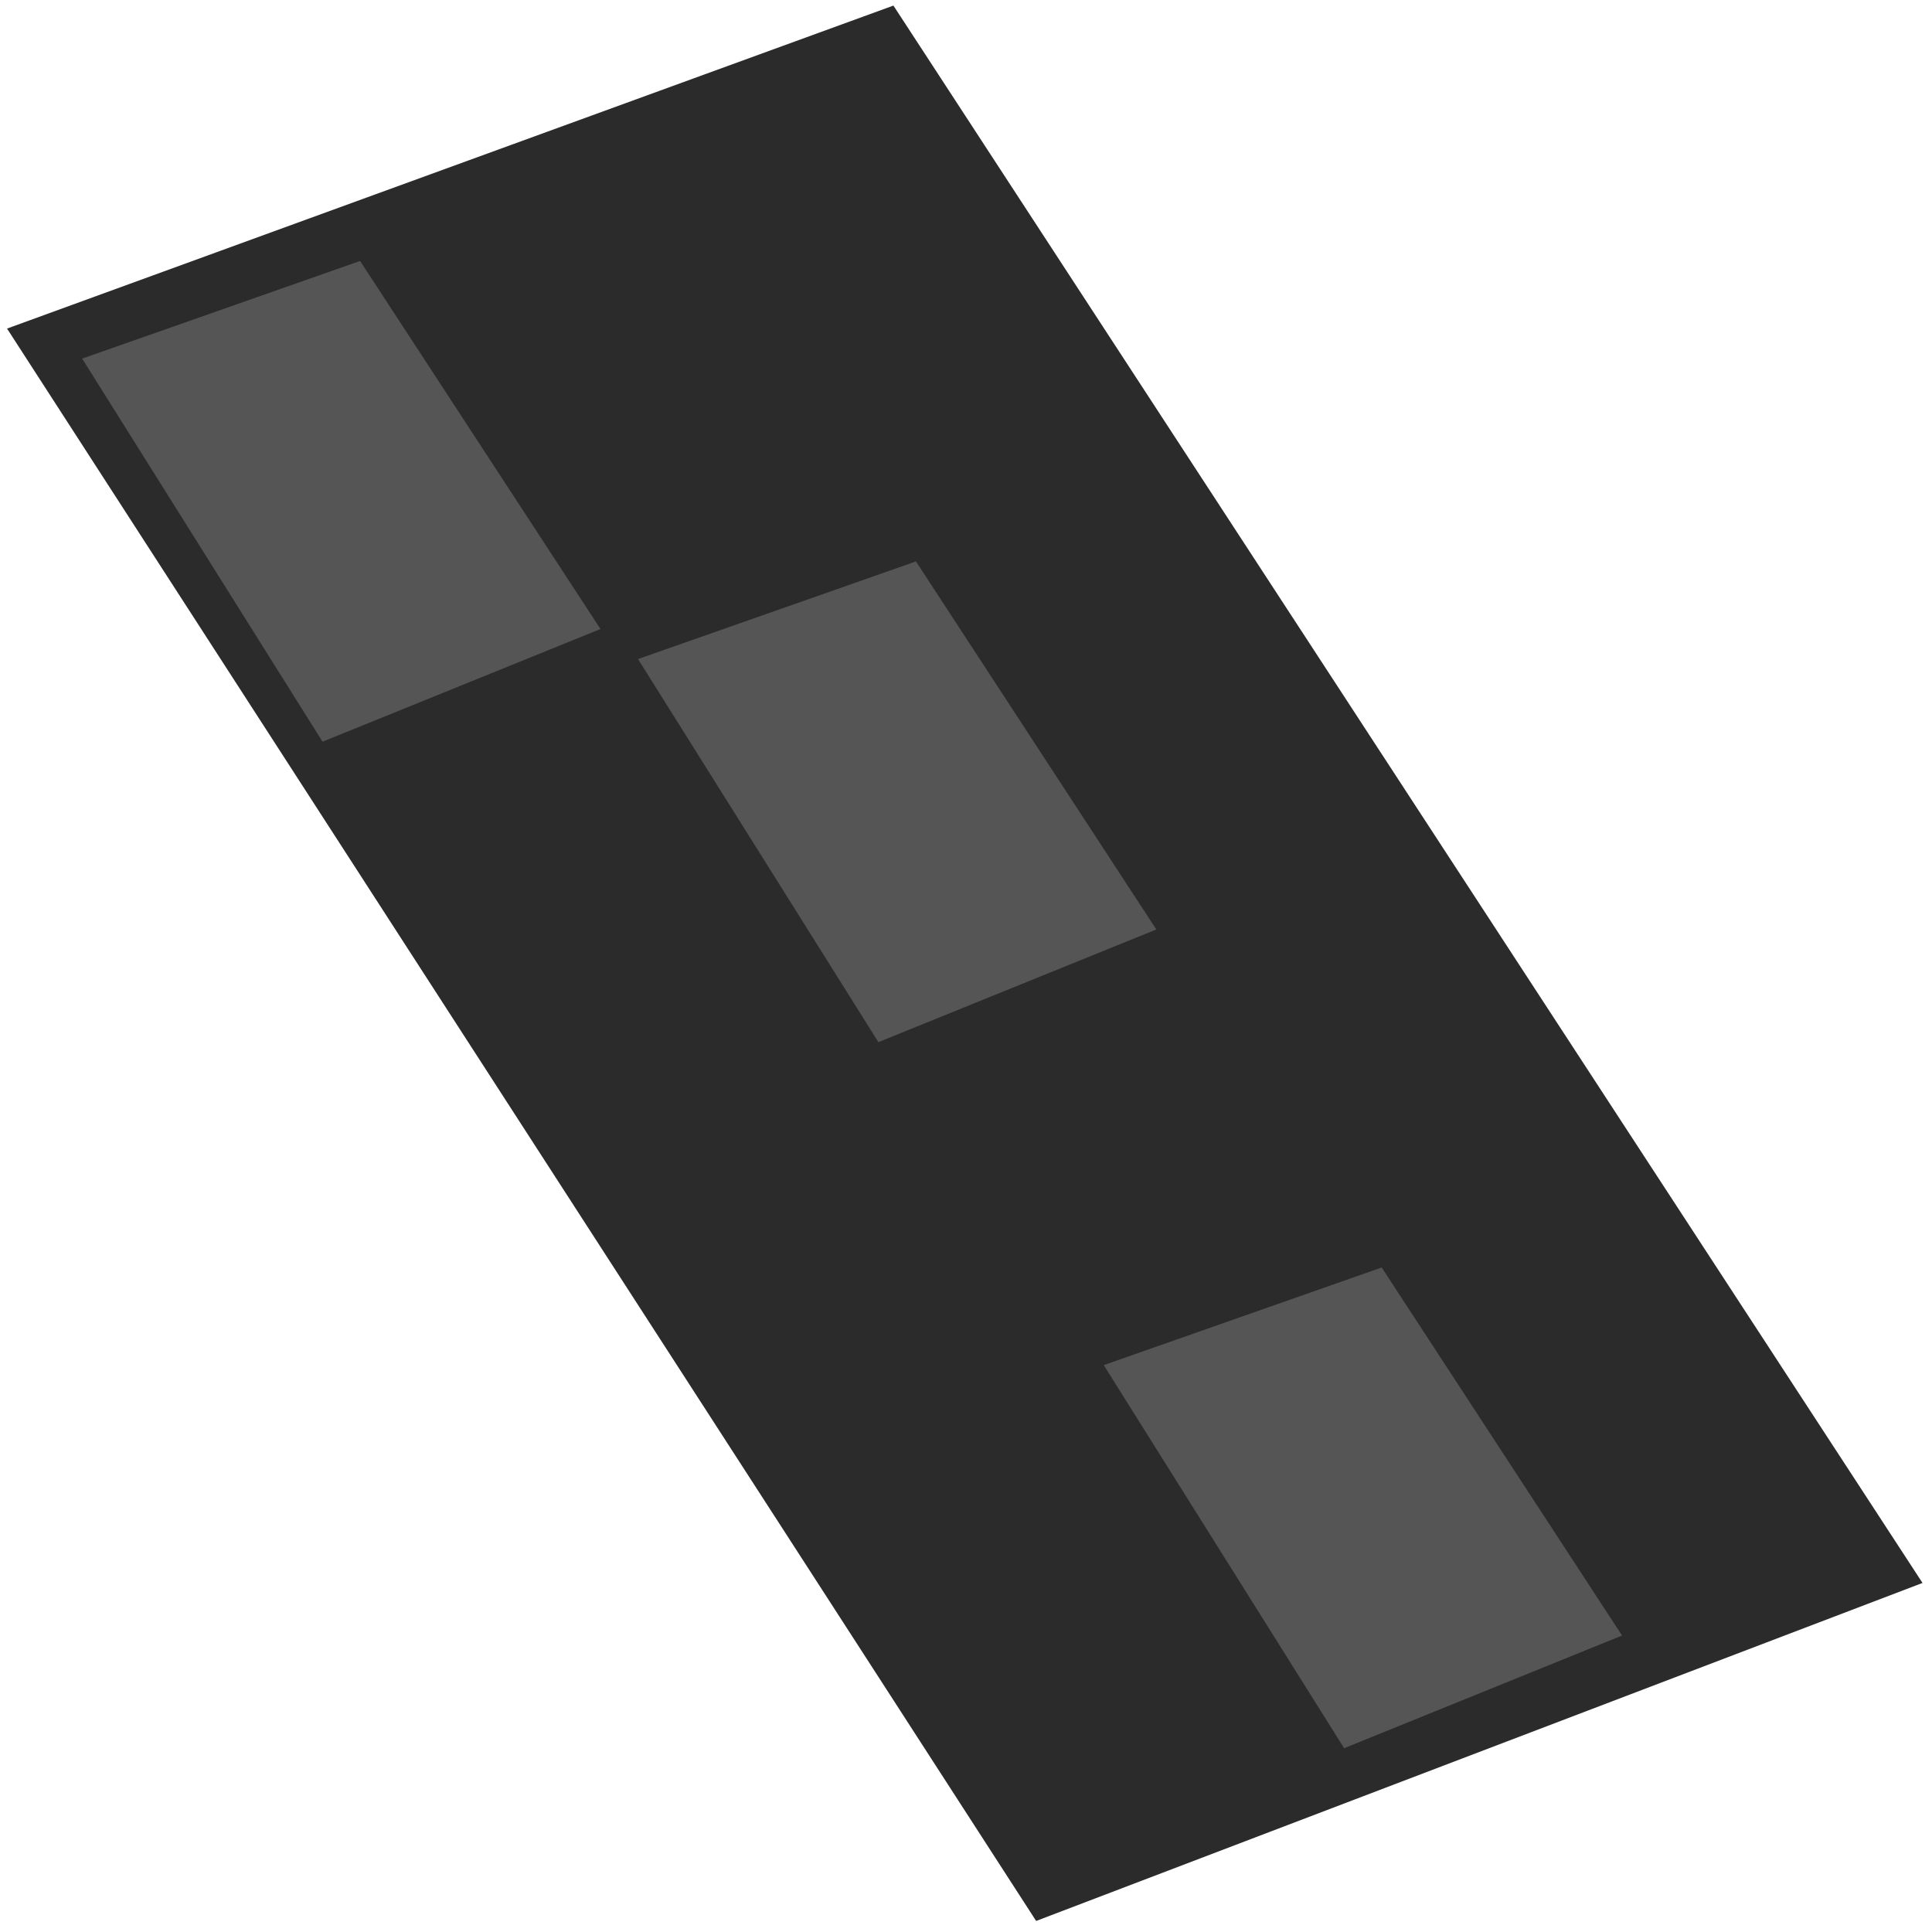 <svg width="171" height="171" viewBox="0 0 171 171" fill="none" xmlns="http://www.w3.org/2000/svg">
<path d="M170.161 140.106L79.076 0.494L0.623 29.081L91.708 170.023L170.161 140.106Z" fill="#2B2B2B"/>
<path d="M31.871 23.098L7.272 31.74L28.547 65.646L53.147 55.674L31.871 23.098Z" fill="#555555"/>
<path d="M81.071 49.691L56.471 58.333L77.746 92.239L102.346 82.267L81.071 49.691Z" fill="#555555"/>
<path d="M122.292 112.184L97.692 120.826L118.967 154.732L143.567 144.76L122.292 112.184Z" fill="#555555"/>
</svg>
